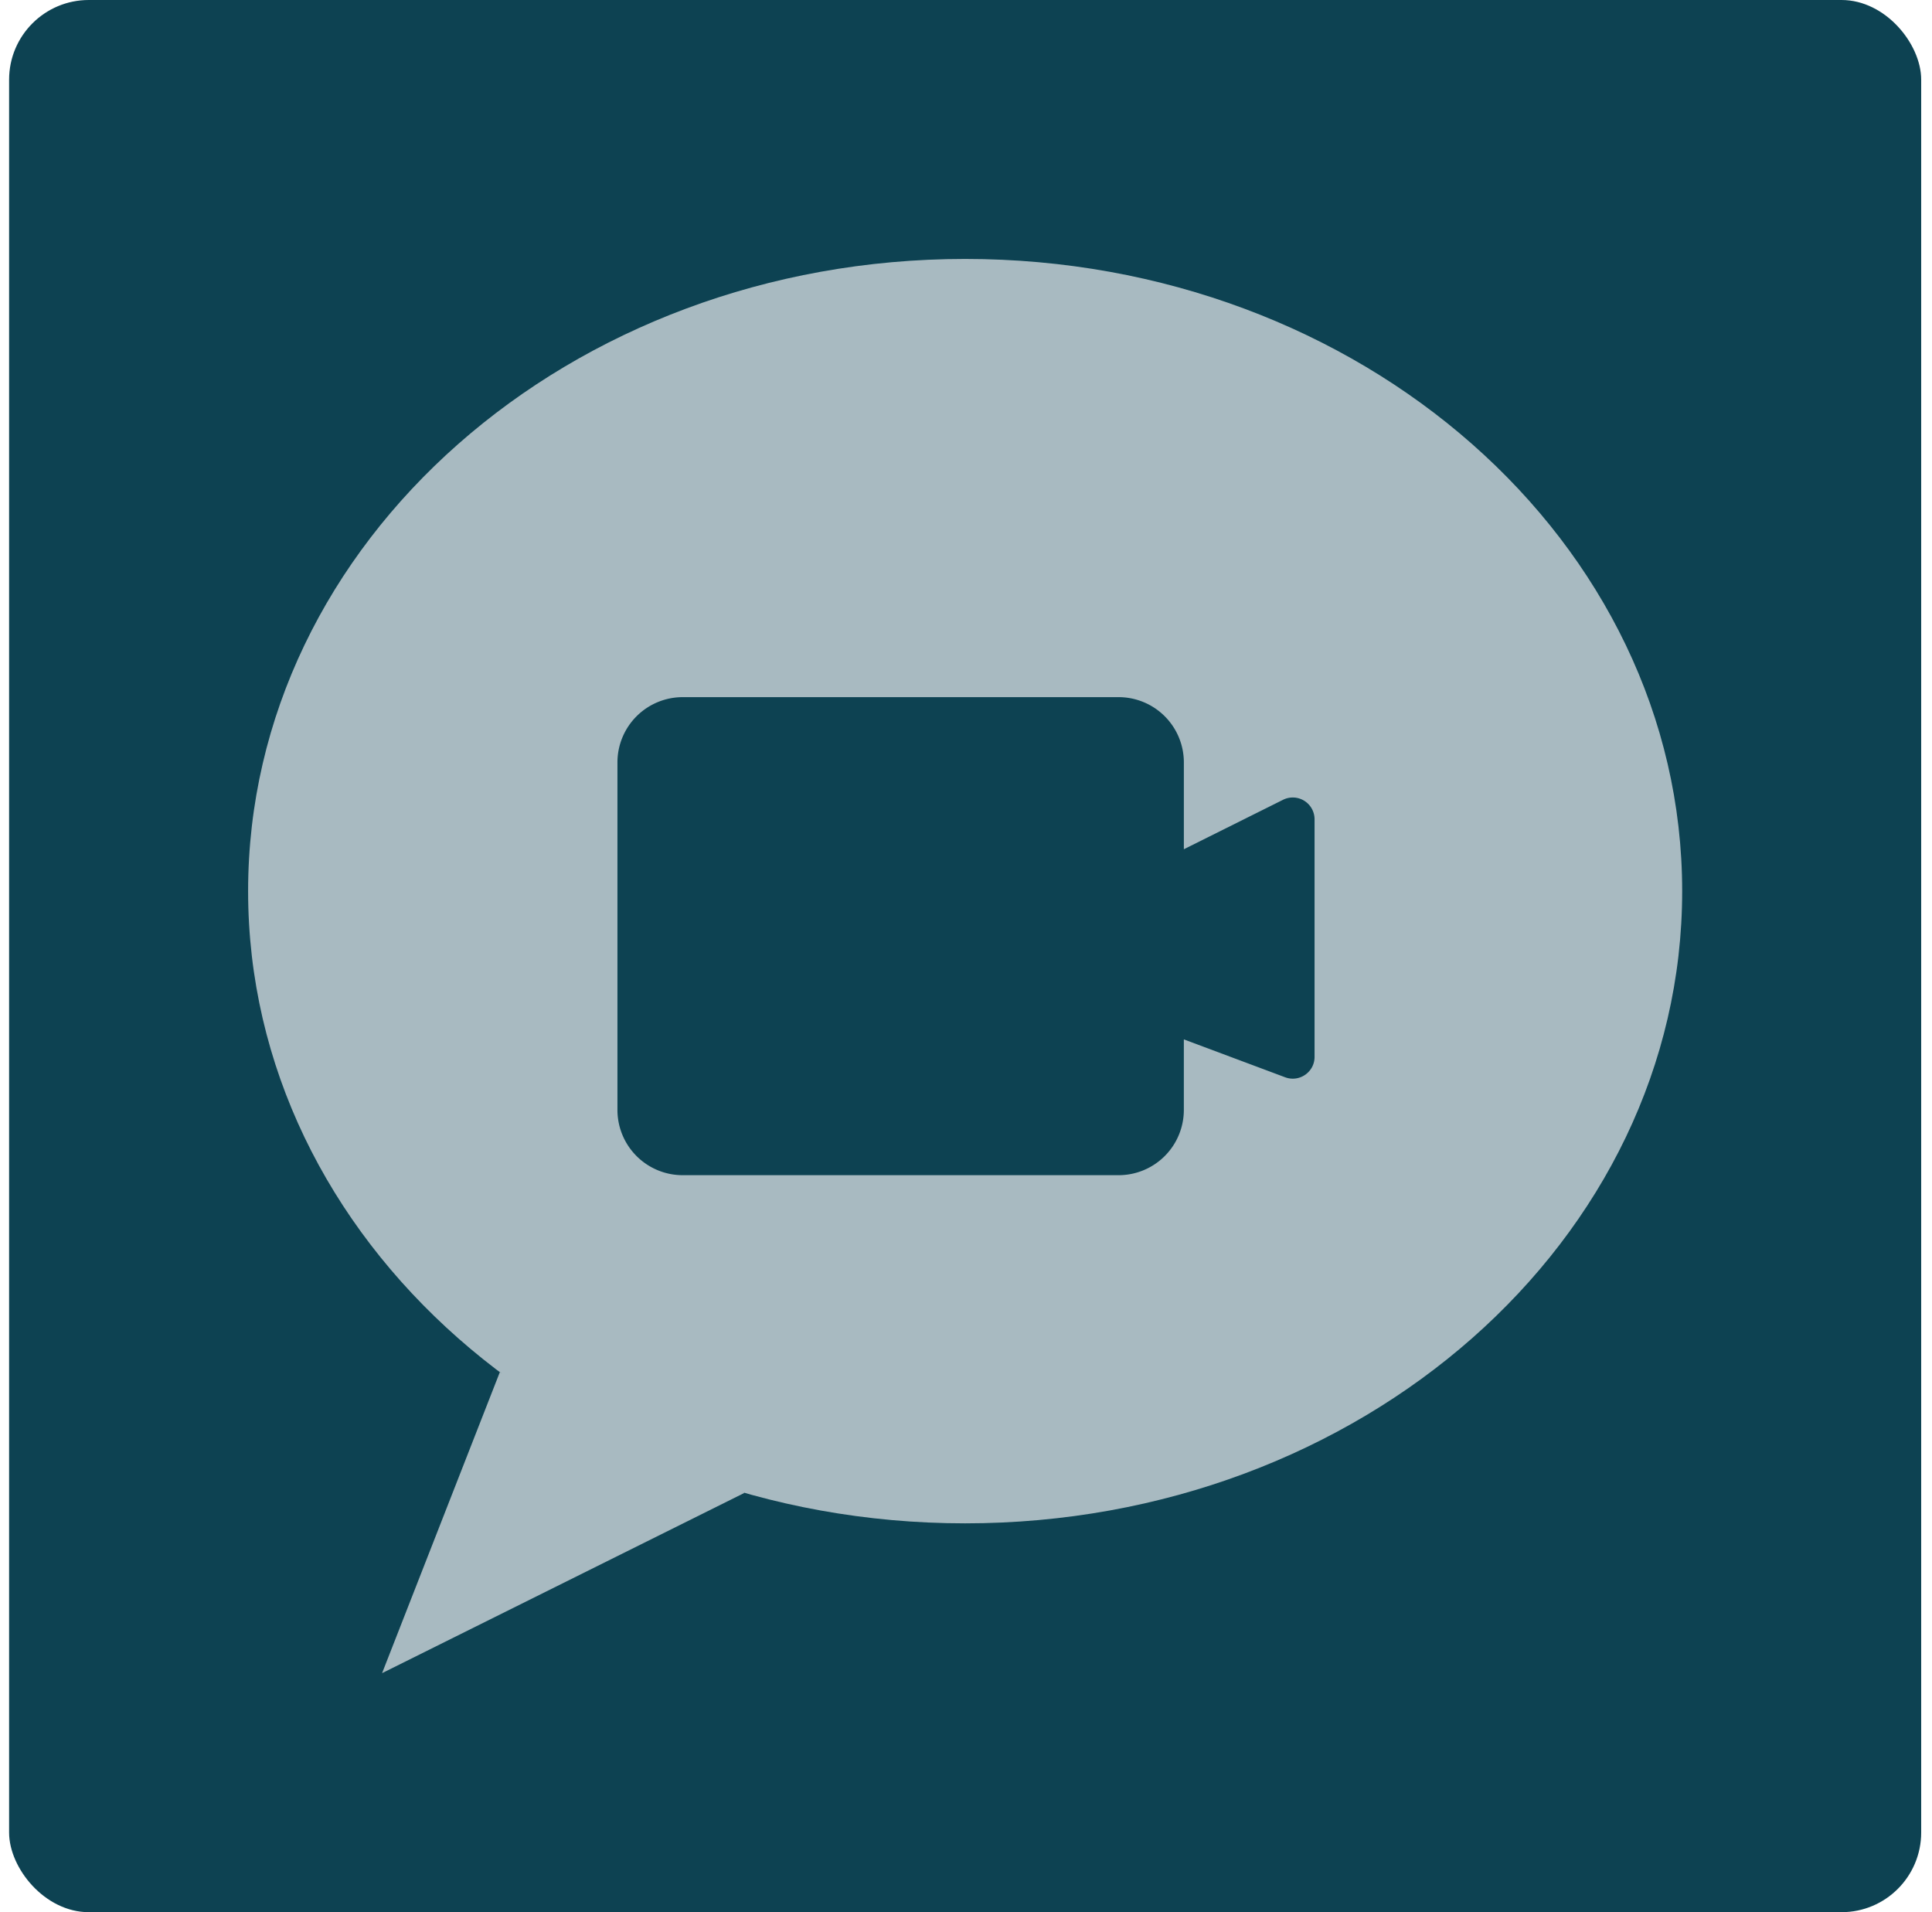<svg width="97" height="96" fill="none" xmlns="http://www.w3.org/2000/svg"><rect x=".457" width="96" height="96" rx="4" fill="#0D4252"/><path d="M84.457 44.74c0 17.529-16.118 31.739-36 31.739-19.883 0-36-14.21-36-31.74 0-17.529 16.117-31.739 36-31.739 19.882 0 36 14.21 36 31.74Z" fill="#A8BAC1"/><path d="m19.183 84 5.912-15.111 12.285 6.059L19.183 84Z" fill="#A8BAC1"/><path fill-rule="evenodd" clip-rule="evenodd" d="M34.281 35h21.875a3.277 3.277 0 0 1 3.282 3.273v4.363l4.98-2.483a1.094 1.094 0 0 1 1.582.976v11.933c0 .762-.763 1.289-1.478 1.022l-5.085-1.902v3.545A3.277 3.277 0 0 1 56.157 59H34.28A3.277 3.277 0 0 1 31 55.727V38.273A3.277 3.277 0 0 1 34.281 35Z" fill="#0D4252"/></svg>